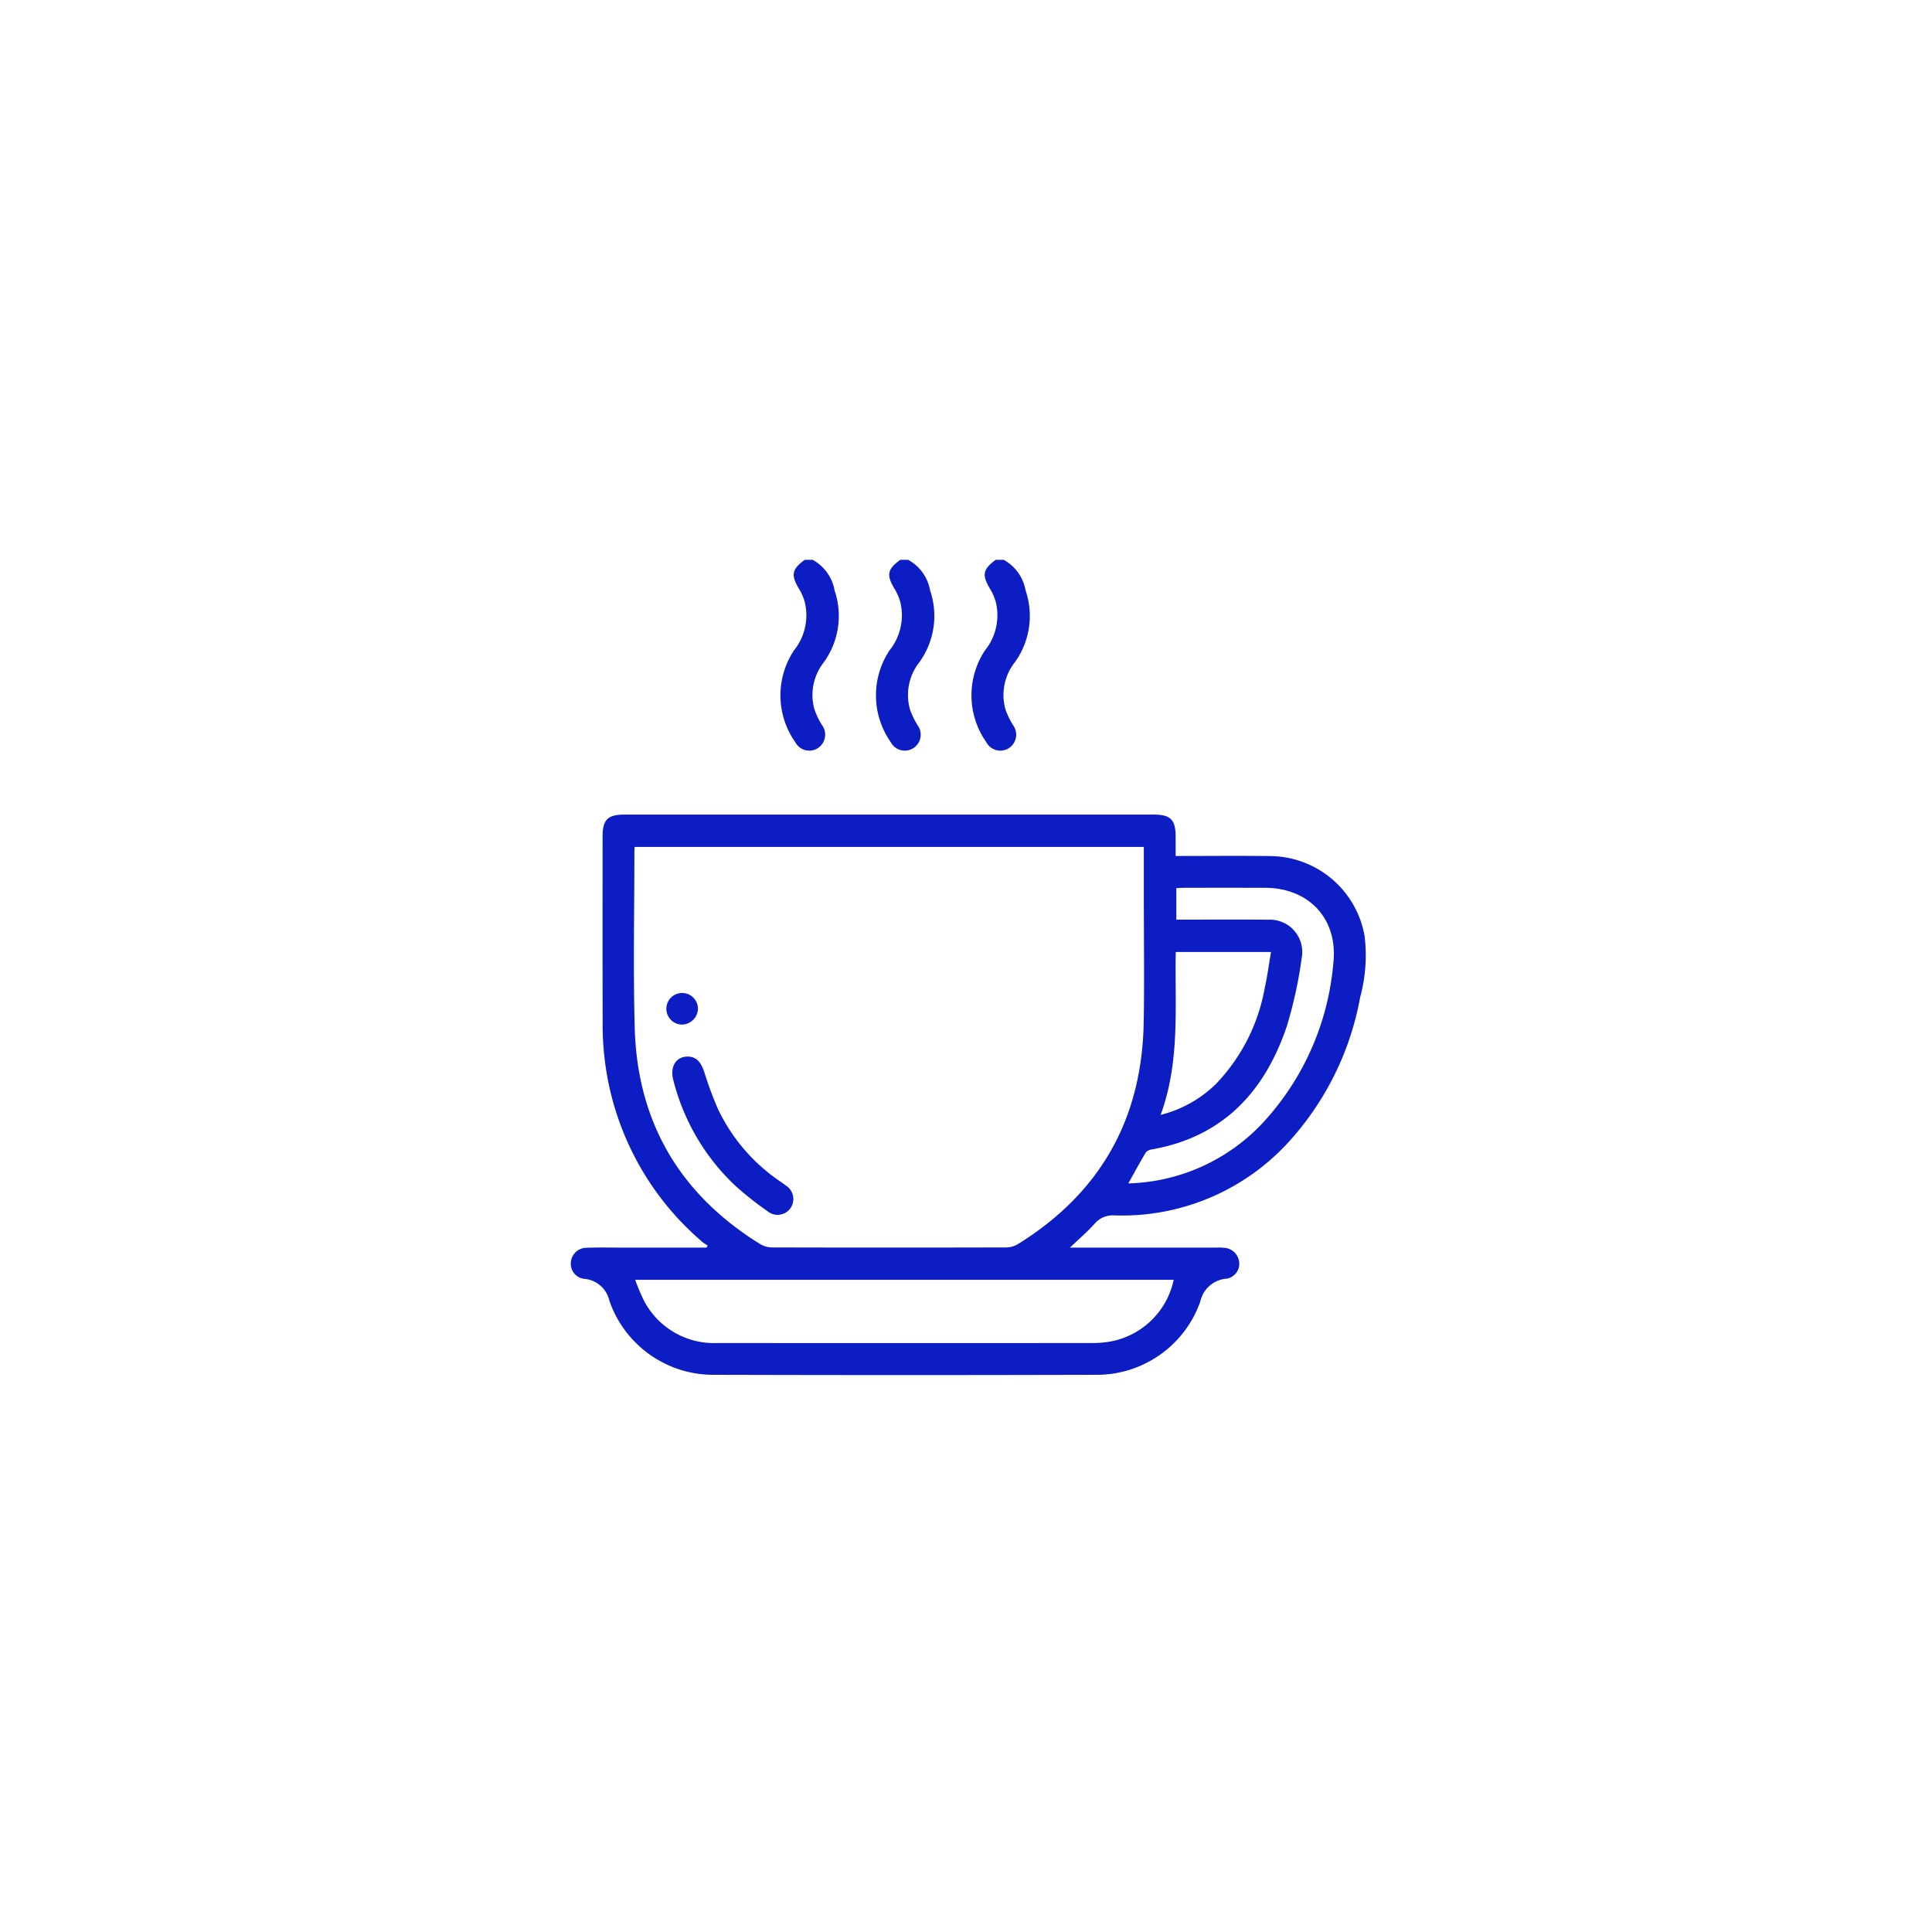<svg xmlns="http://www.w3.org/2000/svg" xmlns:xlink="http://www.w3.org/1999/xlink" width="176" height="176" viewBox="0 0 176 176">
  <defs>
    <clipPath id="clip-path">
      <rect id="Rectangle_59648" data-name="Rectangle 59648" width="72.447" height="74.268" fill="#0c1dc3"/>
    </clipPath>
  </defs>
  <g id="kafe" transform="translate(-5037 -1517)">
    <rect id="Rectangle_59705" data-name="Rectangle 59705" width="176" height="176" transform="translate(5037 1517)" fill="#fff"/>
    <g id="Group_166011" data-name="Group 166011" transform="translate(5089 1568)">
      <g id="Group_165976" data-name="Group 165976" clip-path="url(#clip-path)">
        <path id="Path_120865" data-name="Path 120865" d="M134.343,0a3.952,3.952,0,0,1,1.994,2.785,7.206,7.206,0,0,1-.981,6.548,4.822,4.822,0,0,0-.849,4.3,7.13,7.13,0,0,0,.687,1.422,1.463,1.463,0,0,1-.374,2.094,1.443,1.443,0,0,1-2.06-.533,7.413,7.413,0,0,1-.123-8.364,5.1,5.1,0,0,0,.983-4.416,4.756,4.756,0,0,0-.516-1.183c-.759-1.267-.67-1.786.514-2.655Z" transform="translate(-112.31)" fill="#0c1dc3"/>
        <path id="Path_120866" data-name="Path 120866" d="M194.226,0a3.952,3.952,0,0,1,1.994,2.785,7.206,7.206,0,0,1-.981,6.548,4.822,4.822,0,0,0-.849,4.3,7.131,7.131,0,0,0,.687,1.422,1.463,1.463,0,0,1-.374,2.094,1.443,1.443,0,0,1-2.06-.533,7.413,7.413,0,0,1-.123-8.364,5.1,5.1,0,0,0,.983-4.416,4.756,4.756,0,0,0-.516-1.183c-.759-1.267-.67-1.786.514-2.655Z" transform="translate(-163.491)" fill="#0c1dc3"/>
        <path id="Path_120867" data-name="Path 120867" d="M254.109,0A3.952,3.952,0,0,1,256.1,2.785a7.206,7.206,0,0,1-.981,6.548,4.822,4.822,0,0,0-.849,4.3,7.124,7.124,0,0,0,.688,1.422,1.464,1.464,0,0,1-.374,2.094,1.443,1.443,0,0,1-2.06-.534,7.413,7.413,0,0,1-.123-8.364,5.1,5.1,0,0,0,.983-4.416,4.756,4.756,0,0,0-.516-1.183c-.759-1.267-.67-1.786.514-2.655Z" transform="translate(-214.672)" fill="#0c1dc3"/>
        <path id="Path_120868" data-name="Path 120868" d="M55.1,163.461c2.927,0,5.752-.029,8.576.007a8.8,8.8,0,0,1,8.631,7.263,14.541,14.541,0,0,1-.4,5.6,26.624,26.624,0,0,1-6.33,12.981,20.539,20.539,0,0,1-16.05,6.891,2.157,2.157,0,0,0-1.809.761c-.659.73-1.411,1.374-2.244,2.171h.873q6.235,0,12.469,0a5.308,5.308,0,0,1,.8.029,1.463,1.463,0,0,1,1.276,1.368,1.366,1.366,0,0,1-1.176,1.436,2.648,2.648,0,0,0-2.371,2.08,10,10,0,0,1-9.583,6.676q-17.326.05-34.653,0a10.011,10.011,0,0,1-9.6-6.763,2.557,2.557,0,0,0-2.286-1.979A1.38,1.38,0,0,1,0,200.51a1.444,1.444,0,0,1,1.442-1.359c1.062-.04,2.126-.014,3.189-.015h7.729l.117-.185a4.066,4.066,0,0,1-.459-.3A25.872,25.872,0,0,1,3.07,181.857,26.848,26.848,0,0,1,2.9,178.53c-.017-5.606-.008-11.213-.007-16.819,0-1.569.458-2.023,2.038-2.023H53.064c1.577,0,2.033.456,2.035,2.026,0,.552,0,1.1,0,1.747m-2.9-.824H5.813c-.009.165-.022.283-.022.4,0,5.364-.117,10.732.031,16.092.238,8.594,4.12,15.167,11.436,19.692a2.158,2.158,0,0,0,1.077.3q10.656.026,21.311,0a2.154,2.154,0,0,0,1.078-.3q11.2-6.941,11.462-20.124c.072-3.913.012-7.829.012-11.743v-4.322m2.721,39.439H5.861a18.244,18.244,0,0,0,.812,1.915,7.186,7.186,0,0,0,6.672,3.842q17.106.014,34.213,0A9.534,9.534,0,0,0,49,207.719a7.235,7.235,0,0,0,5.92-5.643m-4.133-8.789A17.4,17.4,0,0,0,63.1,187.705a24.48,24.48,0,0,0,6.361-14.454c.457-4.013-2.179-6.881-6.22-6.891q-3.7-.009-7.394,0c-.233,0-.465.021-.687.032v2.867H56c2.513,0,5.026-.018,7.539.007a2.947,2.947,0,0,1,3.044,3.479,39.931,39.931,0,0,1-1.35,6.205c-2.012,5.975-5.818,10.1-12.3,11.242a.864.864,0,0,0-.552.277c-.544.906-1.046,1.836-1.595,2.817m2.945-6.242a10.965,10.965,0,0,0,5.062-2.841,16.882,16.882,0,0,0,4.42-8.718c.24-1.068.381-2.159.573-3.278H55.11c-.1,4.954.42,9.918-1.378,14.836" transform="translate(0 -136.483)" fill="#0c1dc3"/>
        <path id="Path_120869" data-name="Path 120869" d="M65.045,311.417c.722.016,1.153.448,1.468,1.367a32.853,32.853,0,0,0,1.248,3.386,16.577,16.577,0,0,0,5.69,6.629c.159.11.318.22.47.34a1.456,1.456,0,0,1,.461,2.082,1.441,1.441,0,0,1-2.115.268,29.631,29.631,0,0,1-3-2.386,19.889,19.889,0,0,1-5.57-9.575c-.314-1.21.273-2.134,1.349-2.111" transform="translate(-54.368 -266.165)" fill="#0c1dc3"/>
        <path id="Path_120870" data-name="Path 120870" d="M61.3,274.426a1.439,1.439,0,1,1,1.463-1.415,1.483,1.483,0,0,1-1.463,1.415" transform="translate(-51.182 -232.089)" fill="#0c1dc3"/>
      </g>
    </g>
  </g>
</svg>
